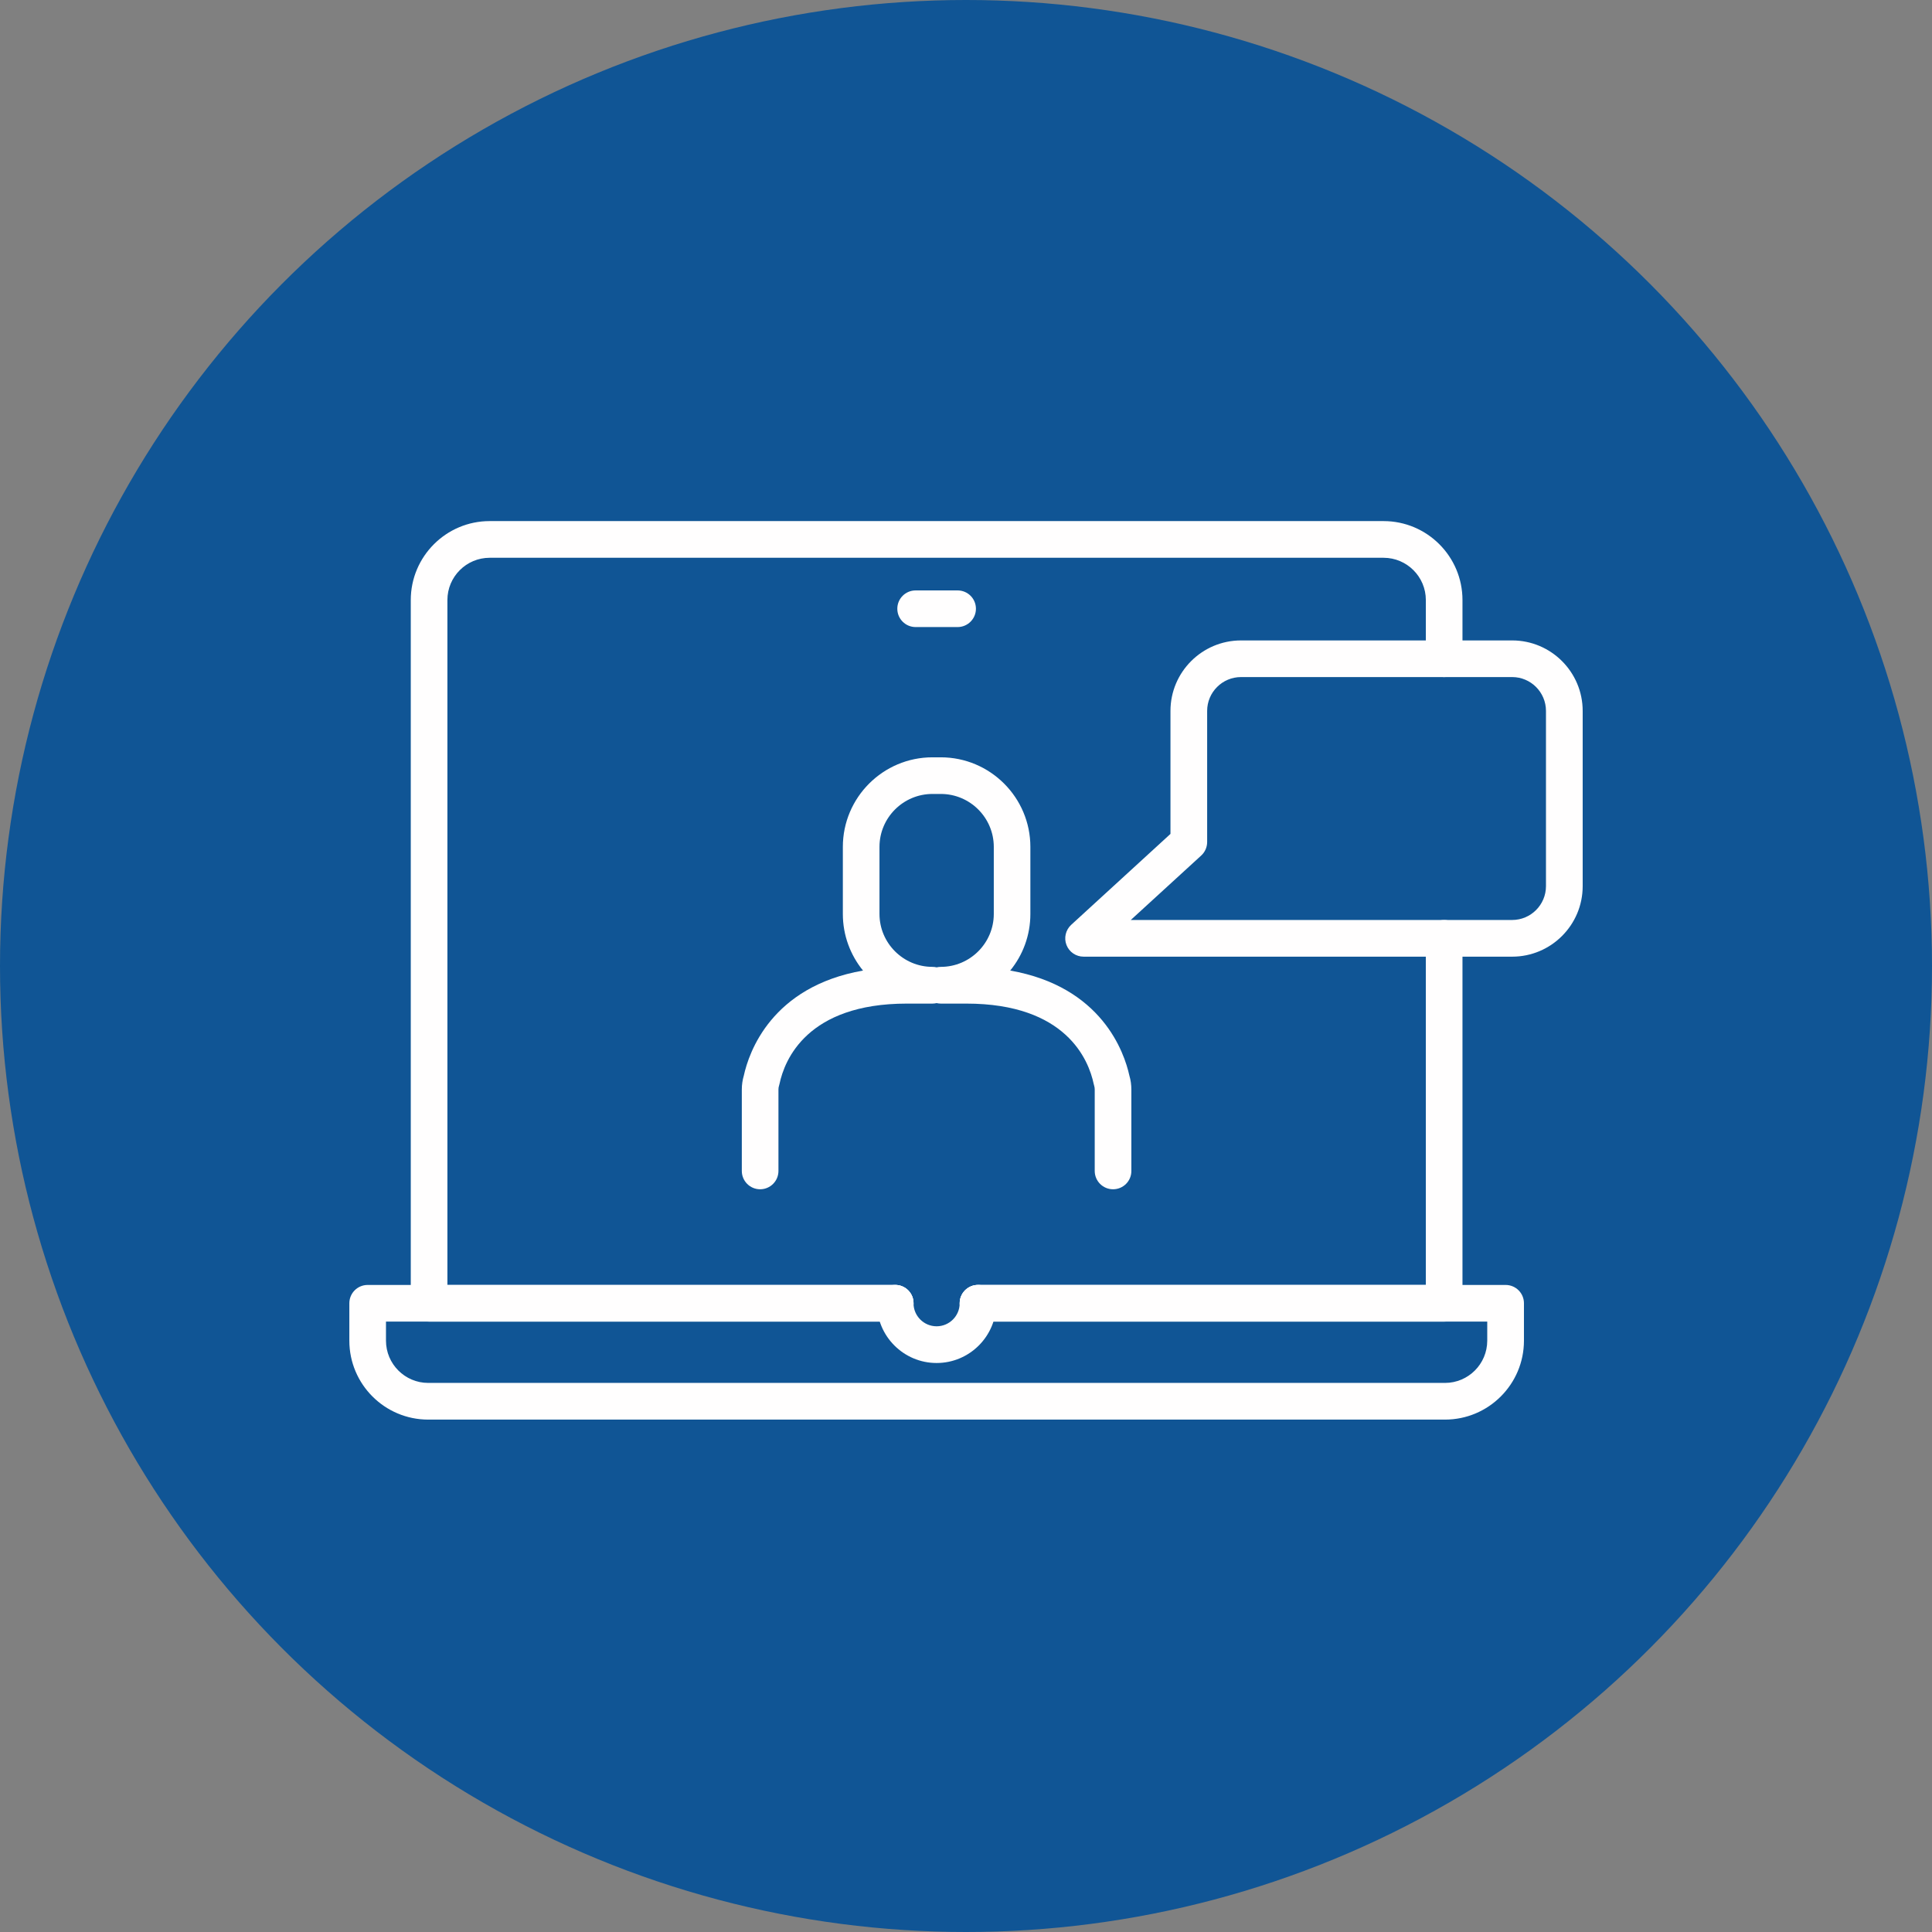 <?xml version="1.0" encoding="UTF-8"?>
<svg xmlns="http://www.w3.org/2000/svg" width="78" height="78" viewBox="0 0 78 78" fill="none">
  <rect x="0" y="0" width="78" height="78" fill="#808080" stroke="none"/>
  <circle cx="39" cy="39" r="39" fill="#105595"></circle>
  <path d="M61.051 38.623H43.748C43.443 38.623 43.167 38.437 43.057 38.152C42.946 37.868 43.023 37.545 43.247 37.338L47.255 33.667V28.702C47.255 27.132 48.532 25.856 50.103 25.856H61.051C62.62 25.856 63.897 27.132 63.897 28.702V35.778C63.897 37.347 62.62 38.623 61.051 38.623ZM45.653 37.142H61.05C61.803 37.142 62.415 36.53 62.415 35.776V28.702C62.415 27.948 61.803 27.335 61.05 27.335H50.103C49.349 27.335 48.736 27.948 48.736 28.702V33.994C48.736 34.202 48.649 34.4 48.497 34.539L45.653 37.142Z" fill="#FFFEFE"></path>
  <path d="M38.661 25.316H36.966C36.556 25.316 36.227 24.984 36.227 24.576C36.227 24.168 36.558 23.837 36.966 23.837H38.661C39.071 23.837 39.401 24.168 39.401 24.576C39.401 24.984 39.069 25.316 38.661 25.316Z" fill="#FFFEFE"></path>
  <path d="M58.339 57.313H17.288C15.532 57.313 14.104 55.885 14.104 54.128V52.616C14.104 52.206 14.435 51.877 14.843 51.877H36.143C36.553 51.877 36.883 52.208 36.883 52.616C36.883 53.026 36.551 53.356 36.143 53.356H15.583V54.126C15.583 55.067 16.348 55.832 17.288 55.832H58.339C59.279 55.832 60.044 55.067 60.044 54.126V53.356H39.486C39.076 53.356 38.746 53.024 38.746 52.616C38.746 52.206 39.078 51.877 39.486 51.877H60.786C61.196 51.877 61.526 52.208 61.526 52.616V54.128C61.525 55.885 60.095 57.313 58.339 57.313Z" fill="#FFFEFE"></path>
  <path d="M36.142 53.356H17.323C16.913 53.356 16.584 53.024 16.584 52.616V24.225C16.584 22.468 18.012 21.038 19.768 21.038H55.859C57.615 21.038 59.044 22.466 59.044 24.225V26.596C59.044 27.006 58.712 27.335 58.304 27.335C57.896 27.335 57.565 27.004 57.565 26.596V24.225C57.565 23.284 56.799 22.519 55.859 22.519H19.769C18.828 22.519 18.063 23.284 18.063 24.225V51.877H36.142C36.551 51.877 36.881 52.208 36.881 52.616C36.881 53.024 36.551 53.356 36.142 53.356Z" fill="#FFFEFE"></path>
  <path d="M58.304 53.356H39.486C39.076 53.356 38.746 53.024 38.746 52.616C38.746 52.208 39.078 51.876 39.486 51.876H57.564V37.884C57.564 37.474 57.896 37.144 58.304 37.144C58.712 37.144 59.044 37.476 59.044 37.884V52.616C59.044 53.024 58.712 53.356 58.304 53.356Z" fill="#FFFEFE"></path>
  <path d="M37.813 55.028C36.482 55.028 35.402 53.945 35.402 52.615C35.402 52.205 35.733 51.875 36.142 51.875C36.55 51.875 36.881 52.207 36.881 52.615C36.881 53.128 37.3 53.546 37.813 53.546C38.326 53.546 38.745 53.13 38.745 52.615C38.745 52.205 39.076 51.875 39.484 51.875C39.892 51.875 40.224 52.207 40.224 52.615C40.226 53.945 39.143 55.028 37.813 55.028Z" fill="#FFFEFE"></path>
  <path d="M44.937 48.014C44.527 48.014 44.197 47.682 44.197 47.274V43.987C44.197 43.935 44.19 43.882 44.174 43.831C44.166 43.808 44.161 43.786 44.156 43.763C43.951 42.787 43.037 40.518 39.014 40.518H37.981C37.923 40.518 37.867 40.51 37.813 40.498C37.758 40.51 37.702 40.518 37.644 40.518H36.611C32.588 40.518 31.674 42.787 31.47 43.763C31.464 43.786 31.459 43.81 31.452 43.831C31.435 43.882 31.428 43.933 31.428 43.987V47.274C31.428 47.684 31.096 48.014 30.688 48.014C30.28 48.014 29.949 47.682 29.949 47.274V43.987C29.949 43.797 29.976 43.607 30.03 43.425C30.235 42.486 31.142 39.834 34.842 39.184C34.334 38.56 34.028 37.764 34.028 36.899V34.193C34.028 32.197 35.65 30.575 37.646 30.575H37.981C39.977 30.575 41.599 32.197 41.599 34.193V36.899C41.599 37.764 41.295 38.56 40.785 39.184C44.483 39.834 45.39 42.486 45.596 43.425C45.651 43.608 45.676 43.797 45.676 43.987V47.274C45.678 47.684 45.346 48.014 44.937 48.014ZM37.646 32.054C36.467 32.054 35.507 33.013 35.507 34.191V36.898C35.507 38.076 36.466 39.035 37.646 39.035C37.704 39.035 37.76 39.042 37.814 39.055C37.869 39.042 37.925 39.035 37.983 39.035C39.161 39.035 40.122 38.076 40.122 36.898V34.191C40.122 33.013 39.163 32.054 37.983 32.054L37.646 32.054Z" fill="#FFFEFE"></path>
</svg>
